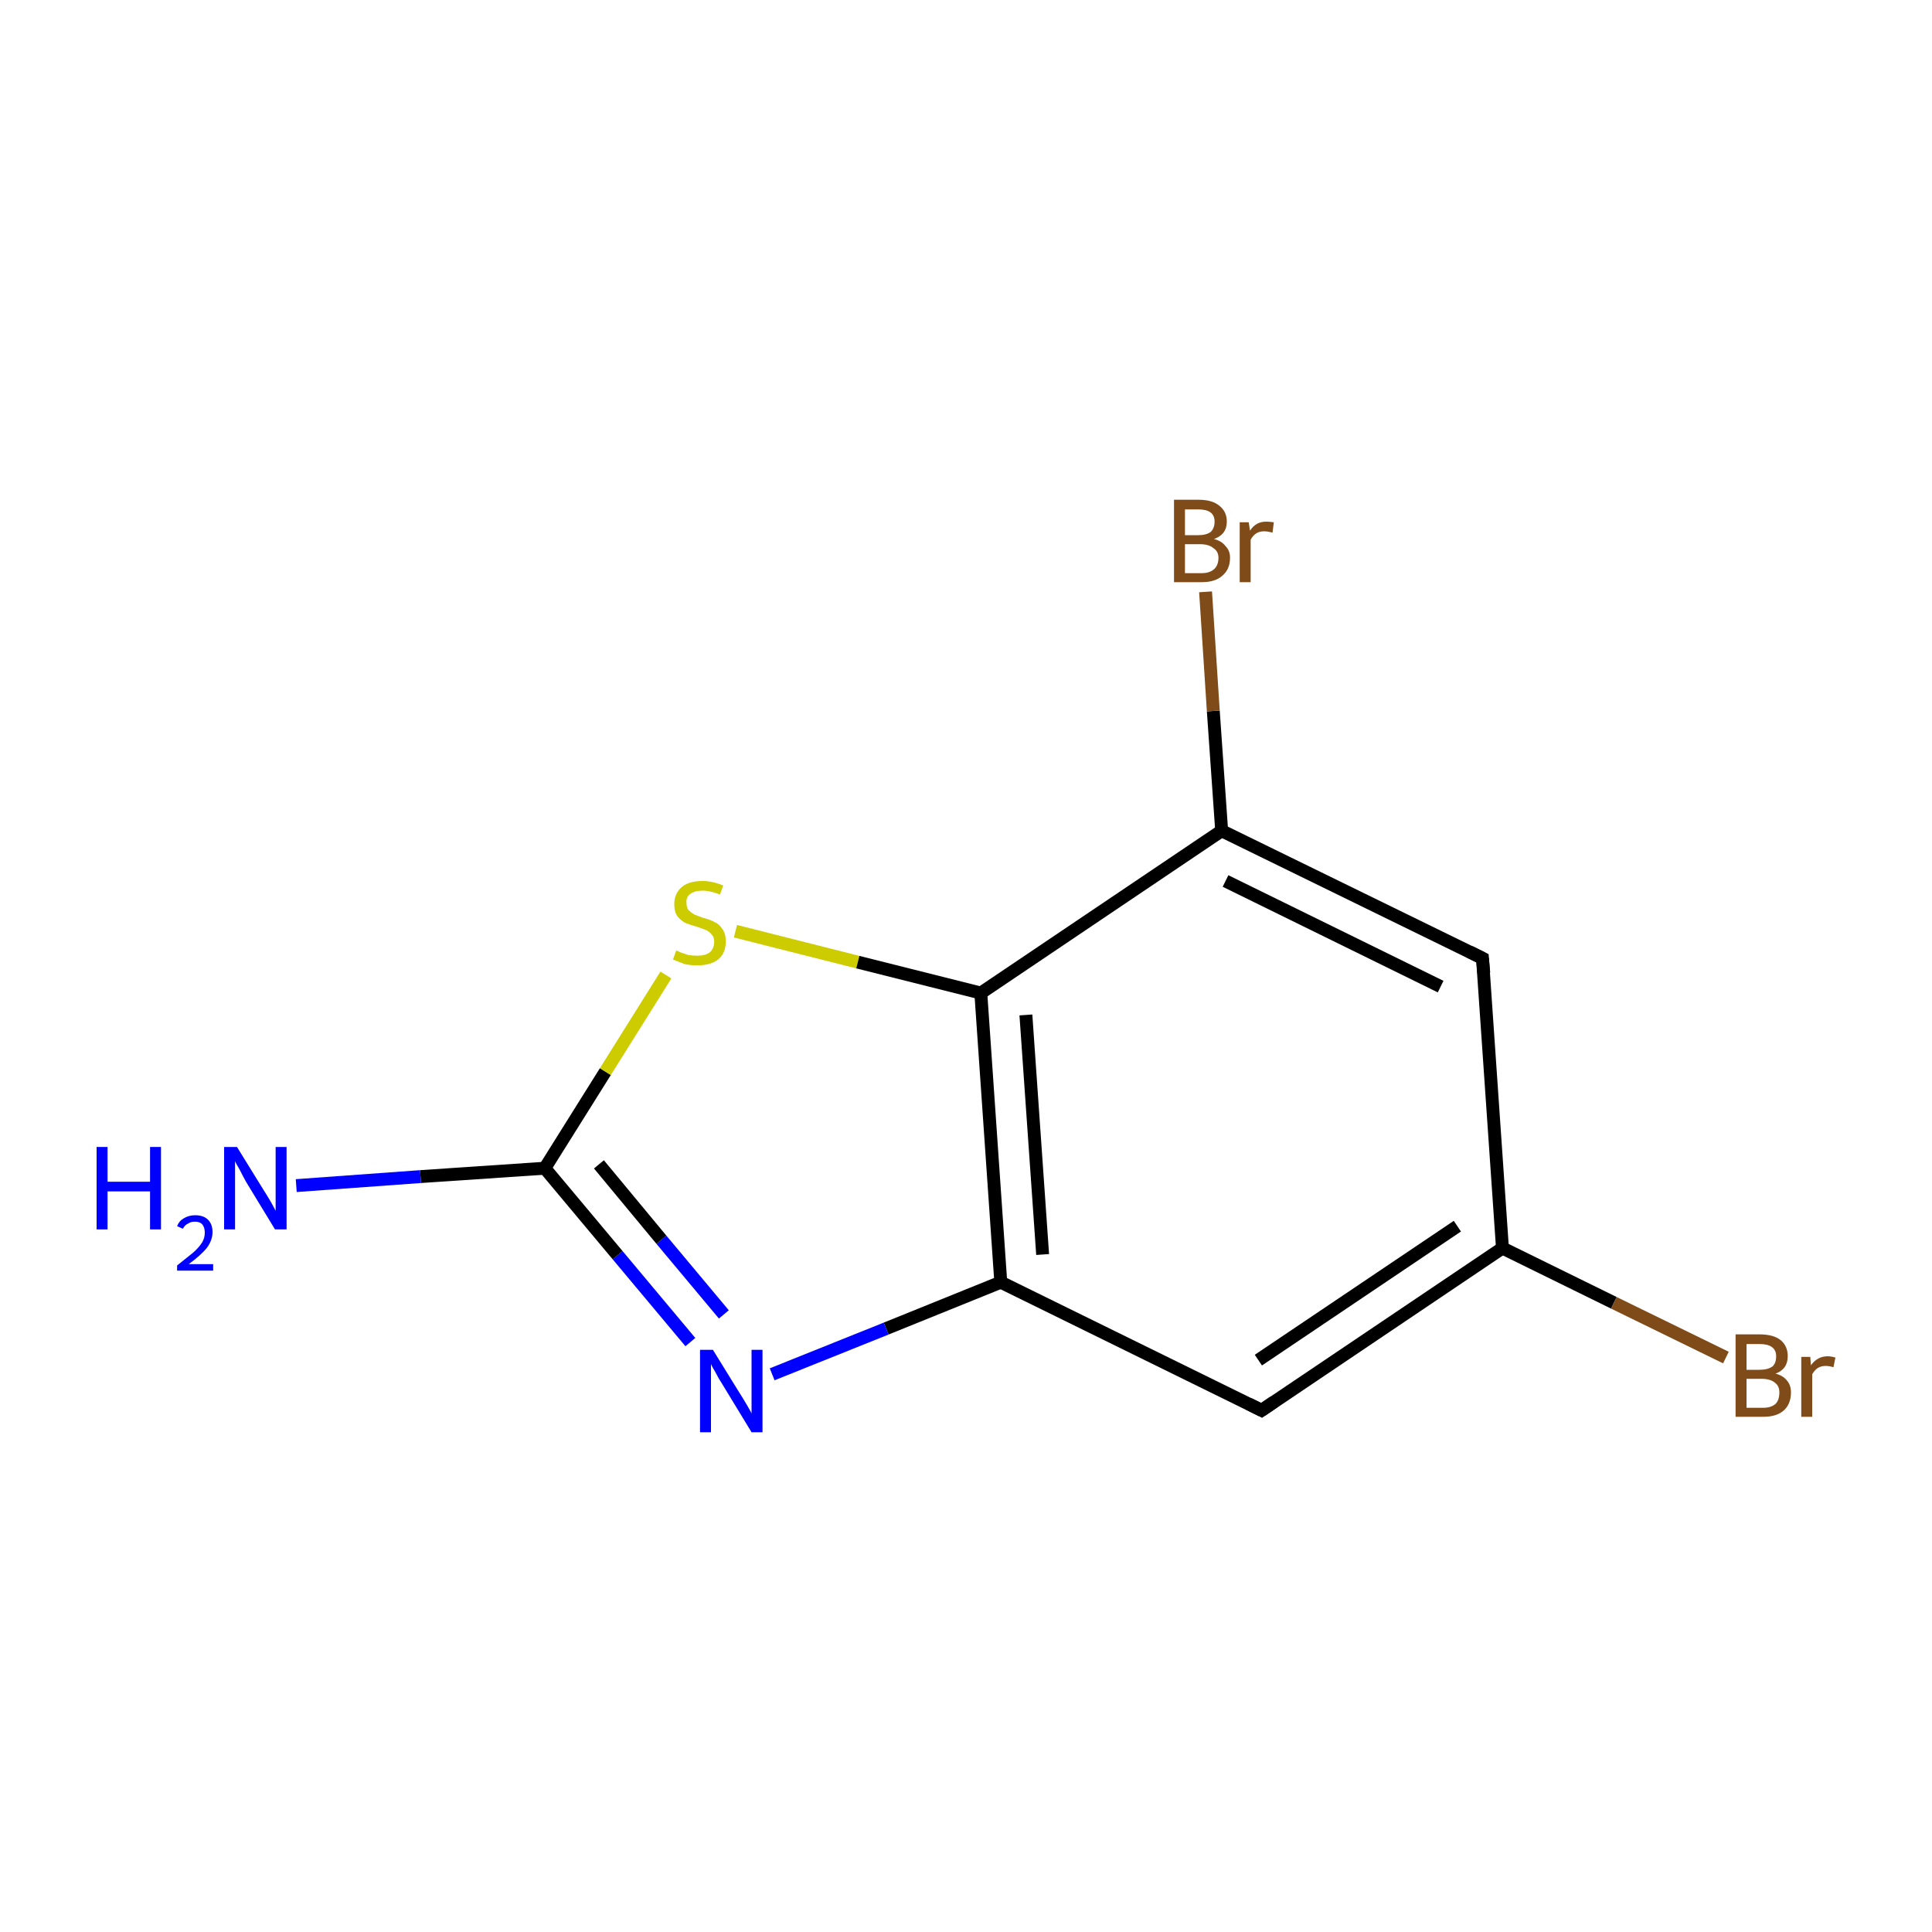 <?xml version='1.0' encoding='iso-8859-1'?>
<svg version='1.1' baseProfile='full'
              xmlns='http://www.w3.org/2000/svg'
                      xmlns:rdkit='http://www.rdkit.org/xml'
                      xmlns:xlink='http://www.w3.org/1999/xlink'
                  xml:space='preserve'
width='300px' height='300px' viewBox='0 0 300 300'>
<!-- END OF HEADER -->
<rect style='opacity:1.0;fill:none;stroke:none' width='300.0' height='300.0' x='0.0' y='0.0'> </rect>
<path class='bond-0 atom-0 atom-1' d='M 195.9,219.0 L 233.3,193.8' style='fill:none;fill-rule:evenodd;stroke:#000000;stroke-width:2.0px;stroke-linecap:butt;stroke-linejoin:miter;stroke-opacity:1' />
<path class='bond-0 atom-0 atom-1' d='M 195.4,211.2 L 226.3,190.4' style='fill:none;fill-rule:evenodd;stroke:#000000;stroke-width:2.0px;stroke-linecap:butt;stroke-linejoin:miter;stroke-opacity:1' />
<path class='bond-1 atom-1 atom-2' d='M 233.3,193.8 L 230.2,148.8' style='fill:none;fill-rule:evenodd;stroke:#000000;stroke-width:2.0px;stroke-linecap:butt;stroke-linejoin:miter;stroke-opacity:1' />
<path class='bond-2 atom-2 atom-3' d='M 230.2,148.8 L 189.7,129.0' style='fill:none;fill-rule:evenodd;stroke:#000000;stroke-width:2.0px;stroke-linecap:butt;stroke-linejoin:miter;stroke-opacity:1' />
<path class='bond-2 atom-2 atom-3' d='M 223.7,153.2 L 190.3,136.8' style='fill:none;fill-rule:evenodd;stroke:#000000;stroke-width:2.0px;stroke-linecap:butt;stroke-linejoin:miter;stroke-opacity:1' />
<path class='bond-3 atom-3 atom-4' d='M 189.7,129.0 L 152.3,154.2' style='fill:none;fill-rule:evenodd;stroke:#000000;stroke-width:2.0px;stroke-linecap:butt;stroke-linejoin:miter;stroke-opacity:1' />
<path class='bond-4 atom-4 atom-5' d='M 152.3,154.2 L 155.4,199.1' style='fill:none;fill-rule:evenodd;stroke:#000000;stroke-width:2.0px;stroke-linecap:butt;stroke-linejoin:miter;stroke-opacity:1' />
<path class='bond-4 atom-4 atom-5' d='M 159.3,157.6 L 161.9,194.8' style='fill:none;fill-rule:evenodd;stroke:#000000;stroke-width:2.0px;stroke-linecap:butt;stroke-linejoin:miter;stroke-opacity:1' />
<path class='bond-5 atom-5 atom-6' d='M 155.4,199.1 L 137.6,206.3' style='fill:none;fill-rule:evenodd;stroke:#000000;stroke-width:2.0px;stroke-linecap:butt;stroke-linejoin:miter;stroke-opacity:1' />
<path class='bond-5 atom-5 atom-6' d='M 137.6,206.3 L 119.9,213.4' style='fill:none;fill-rule:evenodd;stroke:#0000FF;stroke-width:2.0px;stroke-linecap:butt;stroke-linejoin:miter;stroke-opacity:1' />
<path class='bond-6 atom-6 atom-7' d='M 107.2,208.4 L 95.9,194.9' style='fill:none;fill-rule:evenodd;stroke:#0000FF;stroke-width:2.0px;stroke-linecap:butt;stroke-linejoin:miter;stroke-opacity:1' />
<path class='bond-6 atom-6 atom-7' d='M 95.9,194.9 L 84.6,181.4' style='fill:none;fill-rule:evenodd;stroke:#000000;stroke-width:2.0px;stroke-linecap:butt;stroke-linejoin:miter;stroke-opacity:1' />
<path class='bond-6 atom-6 atom-7' d='M 112.4,204.1 L 102.7,192.5' style='fill:none;fill-rule:evenodd;stroke:#0000FF;stroke-width:2.0px;stroke-linecap:butt;stroke-linejoin:miter;stroke-opacity:1' />
<path class='bond-6 atom-6 atom-7' d='M 102.7,192.5 L 93.0,180.8' style='fill:none;fill-rule:evenodd;stroke:#000000;stroke-width:2.0px;stroke-linecap:butt;stroke-linejoin:miter;stroke-opacity:1' />
<path class='bond-7 atom-7 atom-8' d='M 84.6,181.4 L 94.0,166.4' style='fill:none;fill-rule:evenodd;stroke:#000000;stroke-width:2.0px;stroke-linecap:butt;stroke-linejoin:miter;stroke-opacity:1' />
<path class='bond-7 atom-7 atom-8' d='M 94.0,166.4 L 103.4,151.4' style='fill:none;fill-rule:evenodd;stroke:#CCCC00;stroke-width:2.0px;stroke-linecap:butt;stroke-linejoin:miter;stroke-opacity:1' />
<path class='bond-8 atom-7 atom-9' d='M 84.6,181.4 L 65.3,182.7' style='fill:none;fill-rule:evenodd;stroke:#000000;stroke-width:2.0px;stroke-linecap:butt;stroke-linejoin:miter;stroke-opacity:1' />
<path class='bond-8 atom-7 atom-9' d='M 65.3,182.7 L 46.0,184.1' style='fill:none;fill-rule:evenodd;stroke:#0000FF;stroke-width:2.0px;stroke-linecap:butt;stroke-linejoin:miter;stroke-opacity:1' />
<path class='bond-9 atom-3 atom-10' d='M 189.7,129.0 L 188.4,110.4' style='fill:none;fill-rule:evenodd;stroke:#000000;stroke-width:2.0px;stroke-linecap:butt;stroke-linejoin:miter;stroke-opacity:1' />
<path class='bond-9 atom-3 atom-10' d='M 188.4,110.4 L 187.2,91.9' style='fill:none;fill-rule:evenodd;stroke:#7F4C19;stroke-width:2.0px;stroke-linecap:butt;stroke-linejoin:miter;stroke-opacity:1' />
<path class='bond-10 atom-1 atom-11' d='M 233.3,193.8 L 250.6,202.3' style='fill:none;fill-rule:evenodd;stroke:#000000;stroke-width:2.0px;stroke-linecap:butt;stroke-linejoin:miter;stroke-opacity:1' />
<path class='bond-10 atom-1 atom-11' d='M 250.6,202.3 L 268.0,210.8' style='fill:none;fill-rule:evenodd;stroke:#7F4C19;stroke-width:2.0px;stroke-linecap:butt;stroke-linejoin:miter;stroke-opacity:1' />
<path class='bond-11 atom-5 atom-0' d='M 155.4,199.1 L 195.9,219.0' style='fill:none;fill-rule:evenodd;stroke:#000000;stroke-width:2.0px;stroke-linecap:butt;stroke-linejoin:miter;stroke-opacity:1' />
<path class='bond-12 atom-8 atom-4' d='M 114.2,144.6 L 133.2,149.4' style='fill:none;fill-rule:evenodd;stroke:#CCCC00;stroke-width:2.0px;stroke-linecap:butt;stroke-linejoin:miter;stroke-opacity:1' />
<path class='bond-12 atom-8 atom-4' d='M 133.2,149.4 L 152.3,154.2' style='fill:none;fill-rule:evenodd;stroke:#000000;stroke-width:2.0px;stroke-linecap:butt;stroke-linejoin:miter;stroke-opacity:1' />
<path d='M 197.8,217.7 L 195.9,219.0 L 193.9,218.0' style='fill:none;stroke:#000000;stroke-width:2.0px;stroke-linecap:butt;stroke-linejoin:miter;stroke-miterlimit:10;stroke-opacity:1;' />
<path d='M 230.4,151.1 L 230.2,148.8 L 228.2,147.8' style='fill:none;stroke:#000000;stroke-width:2.0px;stroke-linecap:butt;stroke-linejoin:miter;stroke-miterlimit:10;stroke-opacity:1;' />
<path class='atom-6' d='M 110.7 209.6
L 114.9 216.4
Q 115.3 217.0, 116.0 218.2
Q 116.7 219.4, 116.7 219.5
L 116.7 209.6
L 118.4 209.6
L 118.4 222.4
L 116.7 222.4
L 112.2 215.0
Q 111.6 214.1, 111.1 213.1
Q 110.5 212.1, 110.4 211.8
L 110.4 222.4
L 108.7 222.4
L 108.7 209.6
L 110.7 209.6
' fill='#0000FF'/>
<path class='atom-8' d='M 105.0 147.6
Q 105.1 147.6, 105.7 147.9
Q 106.3 148.1, 106.9 148.3
Q 107.6 148.4, 108.3 148.4
Q 109.5 148.4, 110.2 147.9
Q 110.9 147.3, 110.9 146.2
Q 110.9 145.5, 110.5 145.1
Q 110.2 144.7, 109.6 144.4
Q 109.1 144.2, 108.2 143.9
Q 107.1 143.6, 106.4 143.3
Q 105.7 142.9, 105.2 142.3
Q 104.7 141.6, 104.7 140.4
Q 104.7 138.8, 105.8 137.8
Q 106.9 136.8, 109.1 136.8
Q 110.6 136.8, 112.3 137.5
L 111.8 138.9
Q 110.3 138.3, 109.1 138.3
Q 107.9 138.3, 107.2 138.8
Q 106.5 139.3, 106.6 140.2
Q 106.6 140.9, 106.9 141.3
Q 107.3 141.7, 107.8 142.0
Q 108.3 142.2, 109.1 142.5
Q 110.3 142.8, 111.0 143.2
Q 111.7 143.5, 112.2 144.3
Q 112.7 145.0, 112.7 146.2
Q 112.7 148.0, 111.5 149.0
Q 110.3 149.9, 108.3 149.9
Q 107.2 149.9, 106.3 149.7
Q 105.5 149.4, 104.5 149.0
L 105.0 147.6
' fill='#CCCC00'/>
<path class='atom-9' d='M 15.0 178.1
L 16.7 178.1
L 16.7 183.5
L 23.3 183.5
L 23.3 178.1
L 25.0 178.1
L 25.0 190.9
L 23.3 190.9
L 23.3 185.0
L 16.7 185.0
L 16.7 190.9
L 15.0 190.9
L 15.0 178.1
' fill='#0000FF'/>
<path class='atom-9' d='M 27.5 190.4
Q 27.8 189.6, 28.5 189.2
Q 29.3 188.7, 30.3 188.7
Q 31.6 188.7, 32.3 189.4
Q 33.0 190.1, 33.0 191.3
Q 33.0 192.6, 32.1 193.8
Q 31.2 194.9, 29.3 196.3
L 33.1 196.3
L 33.1 197.3
L 27.5 197.3
L 27.5 196.5
Q 29.0 195.3, 30.0 194.5
Q 30.9 193.7, 31.4 192.9
Q 31.8 192.2, 31.8 191.4
Q 31.8 190.6, 31.4 190.1
Q 31.0 189.7, 30.3 189.7
Q 29.6 189.7, 29.2 190.0
Q 28.7 190.2, 28.4 190.8
L 27.5 190.4
' fill='#0000FF'/>
<path class='atom-9' d='M 36.8 178.1
L 41.0 184.9
Q 41.4 185.5, 42.1 186.7
Q 42.8 188.0, 42.8 188.0
L 42.8 178.1
L 44.5 178.1
L 44.5 190.9
L 42.7 190.9
L 38.2 183.5
Q 37.7 182.6, 37.2 181.6
Q 36.6 180.6, 36.5 180.3
L 36.5 190.9
L 34.8 190.9
L 34.8 178.1
L 36.8 178.1
' fill='#0000FF'/>
<path class='atom-10' d='M 188.5 83.7
Q 189.7 84.0, 190.3 84.8
Q 191.0 85.5, 191.0 86.6
Q 191.0 88.4, 189.8 89.4
Q 188.7 90.4, 186.6 90.4
L 182.3 90.4
L 182.3 77.6
L 186.1 77.6
Q 188.2 77.6, 189.3 78.5
Q 190.5 79.4, 190.5 81.0
Q 190.5 83.0, 188.5 83.7
M 184.0 79.1
L 184.0 83.1
L 186.1 83.1
Q 187.3 83.1, 188.0 82.6
Q 188.6 82.0, 188.6 81.0
Q 188.6 79.1, 186.1 79.1
L 184.0 79.1
M 186.6 89.0
Q 187.8 89.0, 188.5 88.4
Q 189.2 87.8, 189.2 86.6
Q 189.2 85.6, 188.4 85.1
Q 187.7 84.5, 186.3 84.5
L 184.0 84.5
L 184.0 89.0
L 186.6 89.0
' fill='#7F4C19'/>
<path class='atom-10' d='M 193.9 81.1
L 194.1 82.4
Q 195.0 81.0, 196.6 81.0
Q 197.1 81.0, 197.8 81.1
L 197.6 82.7
Q 196.8 82.5, 196.3 82.5
Q 195.6 82.5, 195.1 82.8
Q 194.6 83.1, 194.2 83.8
L 194.2 90.4
L 192.5 90.4
L 192.5 81.1
L 193.9 81.1
' fill='#7F4C19'/>
<path class='atom-11' d='M 275.7 213.3
Q 276.9 213.6, 277.5 214.4
Q 278.1 215.1, 278.1 216.2
Q 278.1 218.0, 277.0 219.0
Q 275.9 220.0, 273.8 220.0
L 269.5 220.0
L 269.5 207.2
L 273.2 207.2
Q 275.4 207.2, 276.5 208.1
Q 277.6 209.0, 277.6 210.6
Q 277.6 212.6, 275.7 213.3
M 271.2 208.7
L 271.2 212.7
L 273.2 212.7
Q 274.5 212.7, 275.2 212.2
Q 275.8 211.7, 275.8 210.6
Q 275.8 208.7, 273.2 208.7
L 271.2 208.7
M 273.8 218.6
Q 275.0 218.6, 275.7 218.0
Q 276.3 217.4, 276.3 216.2
Q 276.3 215.2, 275.6 214.7
Q 274.9 214.1, 273.5 214.1
L 271.2 214.1
L 271.2 218.6
L 273.8 218.6
' fill='#7F4C19'/>
<path class='atom-11' d='M 281.1 210.7
L 281.2 212.0
Q 282.2 210.6, 283.8 210.6
Q 284.3 210.6, 285.0 210.8
L 284.7 212.3
Q 284.0 212.1, 283.5 212.1
Q 282.8 212.1, 282.3 212.4
Q 281.8 212.7, 281.4 213.4
L 281.4 220.0
L 279.7 220.0
L 279.7 210.7
L 281.1 210.7
' fill='#7F4C19'/>
</svg>
